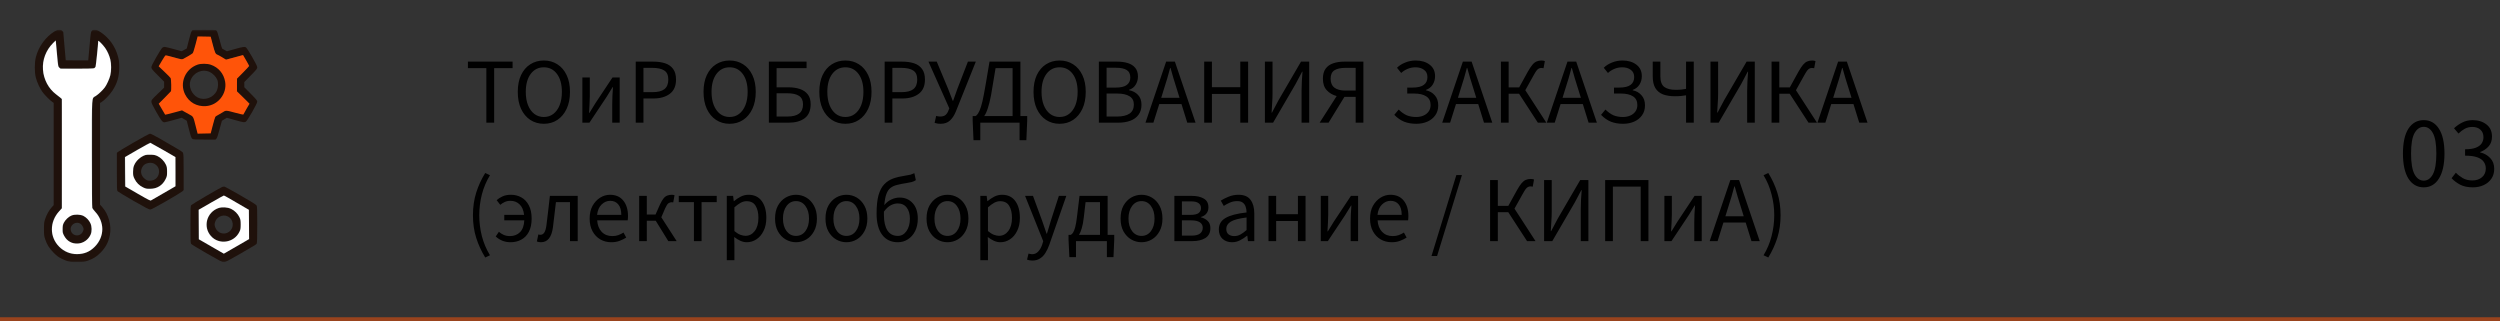 <?xml version="1.0" encoding="UTF-8"?> <svg xmlns="http://www.w3.org/2000/svg" width="591" height="76" viewBox="0 0 591 76" fill="none"><rect x="0" y="0" width="591" height="76" fill="#333333" stroke="none"/> <g clip-path="url(#clip0_128_375)"> <mask id="mask0_128_375" style="mask-type:luminance" maskUnits="userSpaceOnUse" x="7" y="7" width="55" height="55"> <path d="M62 7H7V62H62V7Z" fill="white"></path> </mask> <g mask="url(#mask0_128_375)"> <path d="M12.919 7.408C10.824 8.676 9.095 11.039 8.482 13.499C8.139 14.874 8.139 17.087 8.482 18.387C8.772 19.493 9.417 20.879 10.051 21.76C10.534 22.437 11.877 23.79 12.403 24.123L12.693 24.316V36.401V48.486L12.21 49.023C11.587 49.722 11.018 50.731 10.674 51.773C10.427 52.515 10.395 52.773 10.395 54.158C10.395 55.555 10.427 55.802 10.685 56.575C11.104 57.832 11.662 58.713 12.693 59.755C13.435 60.496 13.8 60.765 14.595 61.173C15.97 61.85 16.872 62.043 18.58 61.979C19.751 61.936 20.073 61.882 20.825 61.603C22.071 61.151 22.834 60.668 23.758 59.744C24.972 58.52 25.659 57.23 25.981 55.523C26.4 53.299 25.67 50.645 24.188 48.98L23.65 48.379V36.358V24.338L23.983 24.145C24.649 23.758 25.938 22.404 26.561 21.459C27.722 19.697 28.194 18.075 28.194 15.862C28.184 14.724 28.141 14.283 27.915 13.435C27.27 10.964 25.799 8.923 23.661 7.516C22.705 6.893 22.136 6.817 21.717 7.269C21.48 7.516 21.448 7.731 21.169 10.889C20.997 12.736 20.868 14.262 20.857 14.283C20.857 14.294 19.665 14.294 18.204 14.283L15.54 14.251L15.25 10.975C15.089 9.17 14.96 7.655 14.96 7.612C14.949 7.569 14.831 7.408 14.681 7.269C14.283 6.86 13.746 6.903 12.919 7.408ZM13.273 10.029C13.306 10.287 13.435 11.641 13.553 13.048C13.682 14.455 13.832 15.701 13.896 15.809C14.154 16.206 14.434 16.238 18.258 16.238C22.222 16.238 22.297 16.228 22.565 15.723C22.619 15.626 22.77 14.229 22.898 12.64C23.038 11.039 23.188 9.696 23.242 9.632C23.371 9.492 24.671 10.889 25.143 11.662C27.399 15.411 26.39 20.116 22.78 22.641C22.329 22.963 21.921 23.296 21.889 23.393C21.856 23.489 21.824 29.333 21.824 36.38V49.206L22.533 49.99C23.672 51.258 24.188 52.536 24.188 54.105C24.188 56.479 22.931 58.509 20.847 59.508C19.482 60.163 18.365 60.313 16.98 60.023C14.24 59.443 12.264 57.026 12.231 54.212C12.221 52.59 12.747 51.236 13.896 50.012L14.573 49.292L14.605 36.498C14.616 27.668 14.595 23.618 14.52 23.425C14.455 23.274 14.101 22.952 13.725 22.705C12.908 22.168 11.694 20.9 11.2 20.073C11.007 19.74 10.695 19.042 10.513 18.526C10.244 17.742 10.18 17.366 10.137 16.314C10.062 14.466 10.362 13.241 11.265 11.694C11.63 11.082 12.951 9.578 13.134 9.578C13.177 9.578 13.241 9.782 13.273 10.029Z" fill="#1F110B"></path> <path d="M17.387 50.828C16.42 51.075 15.593 51.763 15.142 52.708C14.347 54.384 15.078 56.425 16.753 57.241C17.248 57.477 17.516 57.531 18.171 57.531C18.88 57.542 19.084 57.488 19.707 57.188C22.275 55.92 22.232 52.278 19.643 51.064C19.052 50.785 18 50.678 17.387 50.828ZM19.041 52.901C19.256 53.052 19.482 53.342 19.611 53.643C19.804 54.126 19.815 54.158 19.632 54.631C19.052 56.156 16.904 55.898 16.71 54.298C16.56 53.095 18.021 52.214 19.041 52.901Z" fill="#1F110B"></path> <path d="M45.414 7.204C45.199 7.44 44.995 8.106 44.501 10.062L44.157 11.458L43.545 11.791L42.943 12.113L41.074 11.598C40.054 11.318 39.076 11.082 38.904 11.082C38.732 11.082 38.475 11.19 38.324 11.318C38.185 11.458 37.551 12.457 36.928 13.553C36.079 15.014 35.789 15.626 35.789 15.905C35.789 16.238 35.94 16.432 37.293 17.796L38.797 19.311V20.009V20.718L37.293 22.168C35.875 23.532 35.789 23.65 35.789 24.026C35.789 24.349 36.036 24.864 36.928 26.433C38.131 28.538 38.432 28.914 38.861 28.914C39.001 28.914 39.989 28.678 41.042 28.377L42.965 27.84L43.556 28.194L44.147 28.538L44.544 30.096C45.135 32.395 45.221 32.652 45.489 32.835C45.683 32.964 46.155 32.996 48.336 32.996H50.957L51.183 32.738C51.333 32.577 51.58 31.825 51.913 30.525C52.192 29.451 52.44 28.56 52.461 28.549C52.482 28.538 52.751 28.366 53.062 28.184L53.621 27.84L55.533 28.377C57.606 28.957 57.735 28.979 58.122 28.764C58.477 28.57 60.818 24.467 60.818 24.048C60.818 23.769 60.571 23.479 59.293 22.179L57.757 20.632V20.02L57.746 19.407L59.282 17.839C60.625 16.475 60.818 16.227 60.818 15.927C60.818 15.68 60.475 14.981 59.637 13.521C58.981 12.382 58.348 11.372 58.219 11.265C57.897 10.985 57.51 11.039 55.48 11.608L53.632 12.124L53.116 11.823C52.837 11.651 52.568 11.501 52.515 11.49C52.472 11.469 52.203 10.534 51.913 9.417C51.505 7.859 51.322 7.333 51.15 7.193C50.935 7.021 50.635 7 48.25 7C45.779 7 45.586 7.011 45.414 7.204ZM50.27 10.631C50.527 11.619 50.807 12.543 50.893 12.672C50.989 12.812 51.236 12.994 51.44 13.091C51.655 13.177 52.128 13.435 52.493 13.671C52.858 13.896 53.267 14.09 53.395 14.09C53.514 14.09 54.427 13.864 55.404 13.596C56.382 13.327 57.198 13.123 57.209 13.145C57.23 13.155 57.574 13.746 57.972 14.444L58.702 15.723L57.284 17.141L55.877 18.548V19.998V21.448L57.284 22.855L58.691 24.263L57.972 25.52C57.585 26.196 57.22 26.787 57.177 26.809C57.145 26.841 56.36 26.648 55.447 26.39C54.534 26.121 53.621 25.917 53.428 25.906C53.202 25.906 52.901 26.024 52.622 26.218C52.375 26.379 51.924 26.648 51.623 26.798C51.333 26.948 51.011 27.152 50.925 27.26C50.839 27.356 50.56 28.27 50.291 29.279L49.808 31.116L48.293 31.148L46.778 31.181L46.327 29.376C46.069 28.377 45.79 27.464 45.715 27.335C45.629 27.195 45.307 26.959 44.995 26.809C44.694 26.648 44.232 26.379 43.985 26.218C43.727 26.035 43.395 25.906 43.212 25.906C43.029 25.906 42.095 26.121 41.139 26.39C40.183 26.658 39.398 26.862 39.377 26.841C39.366 26.83 39.033 26.25 38.636 25.552L37.905 24.284L39.312 22.855L40.73 21.427V19.998V18.569L39.334 17.151C38.571 16.378 37.938 15.712 37.938 15.68C37.938 15.615 39.302 13.23 39.388 13.145C39.409 13.123 40.215 13.327 41.192 13.596C42.159 13.864 43.072 14.09 43.212 14.09C43.352 14.09 43.685 13.94 43.953 13.757C44.222 13.585 44.716 13.295 45.049 13.112C45.393 12.94 45.704 12.715 45.758 12.618C45.812 12.511 46.059 11.619 46.316 10.62L46.778 8.826H48.293H49.808L50.27 10.631Z" fill="#1F110B"></path> <path d="M46.837 14.707C45.9 14.954 45.025 15.46 44.359 16.126C43.164 17.31 42.695 18.569 42.782 20.369C42.818 21.381 42.88 21.615 43.287 22.442C44.359 24.613 46.776 25.908 49.044 25.514C51.781 25.032 53.728 22.75 53.728 20.061C53.728 18.494 53.124 17.125 51.953 16.015C50.585 14.707 48.65 14.214 46.837 14.707ZM49.599 17.026C50.289 17.347 51.066 18.137 51.349 18.815C51.645 19.494 51.608 20.616 51.275 21.393C50.511 23.096 48.378 23.873 46.739 23.046C45.321 22.319 44.52 20.456 45.025 19.037C45.715 17.125 47.824 16.188 49.599 17.026Z" fill="#1F110B"></path> <path d="M31.653 33.651C29.709 34.779 28.001 35.8 27.872 35.929L27.625 36.144V40.58C27.625 44.641 27.636 45.017 27.818 45.221C27.915 45.328 29.612 46.349 31.578 47.487C34.145 48.959 35.241 49.539 35.488 49.539C35.725 49.539 36.81 48.97 39.323 47.53C41.246 46.424 42.954 45.382 43.126 45.221L43.416 44.941V40.677C43.416 37.239 43.384 36.369 43.266 36.133C43.115 35.843 42.911 35.714 37.68 32.706C36.584 32.083 35.628 31.6 35.477 31.6C35.316 31.6 33.684 32.48 31.653 33.651ZM38.485 35.37L41.482 37.1V40.612L41.472 44.114L38.571 45.779C36.971 46.692 35.606 47.455 35.542 47.466C35.467 47.487 34.081 46.725 32.459 45.79L29.505 44.082L29.473 40.612L29.451 37.132L32.427 35.392C34.07 34.446 35.435 33.651 35.456 33.651C35.477 33.641 36.842 34.414 38.485 35.37Z" fill="#1F110B"></path> <path d="M34.5 36.691C33.286 37.025 32.405 37.744 31.857 38.851C31.578 39.431 31.546 39.603 31.546 40.569C31.546 41.569 31.567 41.697 31.89 42.353C32.309 43.201 32.985 43.856 33.834 44.254C34.371 44.512 34.586 44.544 35.52 44.544C36.477 44.544 36.659 44.512 37.207 44.243C38.056 43.824 38.743 43.126 39.151 42.256C39.452 41.622 39.495 41.429 39.484 40.623C39.474 39.474 39.194 38.7 38.507 37.938C37.454 36.767 35.929 36.294 34.5 36.691ZM36.412 38.679C37.25 39.108 37.658 39.828 37.594 40.741C37.508 41.901 36.638 42.707 35.445 42.718C34.94 42.718 34.758 42.664 34.371 42.385C33.232 41.59 33.018 40.269 33.855 39.194C34.382 38.528 35.628 38.281 36.412 38.679Z" fill="#1F110B"></path> <path d="M52.493 44.211C51.763 44.533 45.393 48.272 45.221 48.486C45.038 48.68 45.027 49.066 45.027 53.084C45.027 57.102 45.038 57.478 45.221 57.682C45.317 57.8 47.004 58.82 48.959 59.948C51.806 61.592 52.601 62 52.912 62C53.224 62 53.997 61.603 56.747 60.013C60.926 57.596 60.56 57.821 60.7 57.521C60.775 57.349 60.818 55.823 60.818 53.073C60.818 49.647 60.786 48.83 60.668 48.594C60.55 48.379 59.54 47.745 56.93 46.241C54.964 45.113 53.234 44.157 53.084 44.125C52.934 44.093 52.676 44.125 52.493 44.211ZM56.124 47.981L58.885 49.571V53.073V56.575L56.027 58.23C54.459 59.132 53.095 59.895 52.987 59.927C52.891 59.948 51.494 59.207 49.861 58.262L46.907 56.565V53.073V49.593L49.915 47.853C52.601 46.306 52.944 46.134 53.138 46.252C53.256 46.327 54.599 47.101 56.124 47.981Z" fill="#1F110B"></path> <path d="M52.149 49.12C50.968 49.346 49.872 50.184 49.292 51.311C48.98 51.902 48.948 52.042 48.948 53.03C48.948 53.975 48.98 54.18 49.238 54.717C49.399 55.06 49.743 55.565 50.012 55.855C51.763 57.724 54.91 57.434 56.285 55.254C57.832 52.826 56.457 49.646 53.632 49.109C52.977 48.991 52.794 48.991 52.149 49.12ZM53.707 51.097C55.275 51.763 55.49 53.847 54.094 54.835C52.944 55.641 51.365 55.093 50.882 53.739C50.688 53.191 50.688 53.052 50.839 52.515C51.161 51.333 52.59 50.635 53.707 51.097Z" fill="#1F110B"></path> <path d="M46.224 10.496C45.957 11.545 45.656 12.471 45.556 12.571C45.367 12.761 43.942 13.62 43.341 13.909C42.985 14.077 42.907 14.066 41.159 13.575C40.157 13.296 39.267 13.073 39.178 13.073C39.077 13.073 38.688 13.631 38.265 14.378L37.508 15.672L38.855 16.954C39.601 17.657 40.268 18.337 40.335 18.46C40.48 18.728 40.536 21.36 40.402 21.583C40.358 21.65 39.69 22.342 38.922 23.111L37.519 24.517L38.265 25.788C38.666 26.491 39.022 27.093 39.044 27.116C39.066 27.138 39.979 26.915 41.059 26.625L43.029 26.09L43.474 26.346C43.73 26.491 44.298 26.803 44.743 27.049C45.712 27.562 45.69 27.517 46.28 29.893L46.714 31.6L48.261 31.566L49.809 31.533L50.298 29.648C50.565 28.61 50.844 27.685 50.91 27.607C50.977 27.517 51.3 27.317 51.601 27.16C51.912 27.004 52.369 26.736 52.614 26.569C53.359 26.056 53.426 26.056 55.541 26.636C56.643 26.948 57.512 27.127 57.534 27.071C57.556 27.004 57.89 26.413 58.28 25.733L58.992 24.517L57.512 23.056L56.02 21.606V20.1L56.031 18.594L57.467 17.144C58.258 16.341 58.903 15.638 58.903 15.594C58.903 15.538 58.58 14.936 58.179 14.244L57.456 13.006L55.452 13.553L53.437 14.099L52.525 13.541C52.024 13.24 51.501 12.95 51.356 12.906C50.955 12.783 50.788 12.415 50.287 10.485L49.809 8.667L48.261 8.634L46.714 8.611L46.224 10.496ZM49.831 15.304C51.656 15.928 52.903 17.412 53.226 19.33C53.705 22.163 51.523 24.907 48.64 25.086C46.502 25.22 44.699 24.193 43.753 22.308C42.395 19.609 43.786 16.296 46.714 15.281C47.504 15.002 48.996 15.014 49.831 15.304Z" fill="#FF5409"></path> <path d="M12.543 10.19C10.889 11.834 9.987 14.176 10.159 16.453C10.32 18.773 11.491 20.976 13.231 22.275C13.617 22.555 14.09 22.931 14.284 23.102L14.627 23.403V36.315V49.238L13.983 49.947C11.695 52.493 11.695 56.027 14.004 58.326C15.132 59.454 16.582 60.066 18.172 60.066C19.912 60.066 21.212 59.529 22.415 58.305C23.543 57.166 24.188 55.662 24.188 54.158C24.188 52.751 23.565 51.204 22.566 50.141C22.222 49.765 21.889 49.335 21.825 49.174C21.749 48.98 21.717 44.727 21.717 36.305C21.717 22.082 21.631 23.328 22.641 22.684C23.242 22.308 24.285 21.319 24.789 20.643C25.219 20.062 25.885 18.612 26.078 17.785C26.326 16.775 26.326 15.014 26.068 14.036C25.821 13.069 25.402 12.135 24.854 11.34C24.338 10.588 23.221 9.46 23.221 9.686C23.21 10.523 22.673 15.615 22.587 15.787C22.523 15.916 22.372 16.066 22.254 16.131C22.125 16.195 20.621 16.238 18.183 16.238H14.316L14.026 15.991C13.736 15.744 13.736 15.712 13.489 13.005C13.36 11.501 13.231 10.115 13.209 9.922L13.177 9.567L12.543 10.19ZM19.698 51.022C20.385 51.365 21.051 52.053 21.373 52.762C21.739 53.535 21.76 54.717 21.427 55.469C20.879 56.672 19.73 57.488 18.43 57.574C17.012 57.66 15.863 57.026 15.175 55.77C14.821 55.114 14.788 55.007 14.799 54.158C14.799 53.417 14.853 53.138 15.057 52.708C15.411 51.988 16.217 51.215 16.905 50.946C17.689 50.635 18.978 50.678 19.698 51.022Z" fill="white"></path> <path d="M32.48 35.435L29.559 37.132L29.58 40.612L29.612 44.082L32.566 45.79C35.22 47.316 35.531 47.477 35.735 47.358C35.853 47.273 37.196 46.499 38.722 45.629L41.482 44.028V40.58L41.472 37.132L38.582 35.467C36.981 34.554 35.617 33.791 35.542 33.77C35.477 33.759 34.092 34.511 32.48 35.435ZM37.207 36.885C38.002 37.25 38.84 38.088 39.205 38.883C39.463 39.42 39.495 39.624 39.495 40.569C39.495 41.569 39.474 41.697 39.141 42.363C38.421 43.835 37.132 44.63 35.467 44.641C34.661 44.651 34.468 44.608 33.834 44.308C32.921 43.878 32.212 43.169 31.782 42.256C31.481 41.622 31.439 41.429 31.449 40.623C31.449 39.946 31.514 39.549 31.696 39.098C32.115 38.034 33.222 37.014 34.393 36.638C34.543 36.584 35.102 36.563 35.628 36.573C36.423 36.595 36.702 36.649 37.207 36.885Z" fill="white"></path> <path d="M49.894 47.906L46.972 49.593L46.993 53.073L47.015 56.565L49.958 58.262L52.912 59.97L54.899 58.82C55.995 58.187 57.349 57.413 57.897 57.091L58.885 56.511L58.863 53.052L58.831 49.603L55.931 47.917C54.341 46.982 52.987 46.22 52.923 46.22C52.869 46.22 51.505 46.982 49.894 47.906ZM54.642 49.378C55.458 49.765 56.242 50.549 56.607 51.344C56.865 51.881 56.898 52.085 56.898 53.084C56.898 54.105 56.865 54.276 56.597 54.824C55.318 57.435 51.741 57.95 49.851 55.791C47.928 53.61 48.841 50.184 51.612 49.195C52.461 48.895 53.793 48.97 54.642 49.378Z" fill="white"></path> </g> </g> <path d="M114.972 29V16.108H110.616V14.568H121.176V16.108H116.82V29H114.972ZM128.562 29.264C127.359 29.264 126.288 28.956 125.35 28.34C124.426 27.724 123.7 26.851 123.172 25.722C122.658 24.593 122.402 23.258 122.402 21.718C122.402 20.178 122.658 18.858 123.172 17.758C123.7 16.643 124.426 15.793 125.35 15.206C126.288 14.605 127.359 14.304 128.562 14.304C129.779 14.304 130.85 14.605 131.774 15.206C132.698 15.793 133.424 16.643 133.952 17.758C134.48 18.858 134.744 20.178 134.744 21.718C134.744 23.258 134.48 24.593 133.952 25.722C133.424 26.851 132.698 27.724 131.774 28.34C130.85 28.956 129.779 29.264 128.562 29.264ZM128.562 27.658C129.427 27.658 130.175 27.416 130.806 26.932C131.451 26.433 131.95 25.744 132.302 24.864C132.654 23.969 132.83 22.921 132.83 21.718C132.83 19.929 132.441 18.513 131.664 17.472C130.886 16.431 129.852 15.91 128.562 15.91C127.271 15.91 126.237 16.431 125.46 17.472C124.682 18.513 124.294 19.929 124.294 21.718C124.294 22.921 124.47 23.969 124.822 24.864C125.174 25.744 125.672 26.433 126.318 26.932C126.963 27.416 127.711 27.658 128.562 27.658ZM137.671 29V18.308H139.431V22.752C139.431 23.324 139.409 23.955 139.365 24.644C139.336 25.319 139.299 26.001 139.255 26.69H139.343C139.549 26.353 139.783 25.971 140.047 25.546C140.326 25.106 140.561 24.725 140.751 24.402L144.799 18.308H146.493V29H144.733V24.556C144.733 23.984 144.748 23.353 144.777 22.664C144.821 21.975 144.865 21.285 144.909 20.596H144.821C144.631 20.919 144.396 21.3 144.117 21.74C143.839 22.18 143.604 22.561 143.413 22.884L139.343 29H137.671ZM150.287 29V14.568H154.401C155.486 14.568 156.432 14.7 157.239 14.964C158.045 15.228 158.676 15.675 159.131 16.306C159.585 16.922 159.813 17.758 159.813 18.814C159.813 20.325 159.321 21.447 158.339 22.18C157.356 22.913 156.073 23.28 154.489 23.28H152.113V29H150.287ZM152.113 21.784H154.269C155.53 21.784 156.461 21.549 157.063 21.08C157.679 20.596 157.987 19.841 157.987 18.814C157.987 17.773 157.664 17.054 157.019 16.658C156.388 16.247 155.442 16.042 154.181 16.042H152.113V21.784ZM172.476 29.264C171.273 29.264 170.203 28.956 169.264 28.34C168.34 27.724 167.614 26.851 167.086 25.722C166.573 24.593 166.316 23.258 166.316 21.718C166.316 20.178 166.573 18.858 167.086 17.758C167.614 16.643 168.34 15.793 169.264 15.206C170.203 14.605 171.273 14.304 172.476 14.304C173.693 14.304 174.764 14.605 175.688 15.206C176.612 15.793 177.338 16.643 177.866 17.758C178.394 18.858 178.658 20.178 178.658 21.718C178.658 23.258 178.394 24.593 177.866 25.722C177.338 26.851 176.612 27.724 175.688 28.34C174.764 28.956 173.693 29.264 172.476 29.264ZM172.476 27.658C173.341 27.658 174.089 27.416 174.72 26.932C175.365 26.433 175.864 25.744 176.216 24.864C176.568 23.969 176.744 22.921 176.744 21.718C176.744 19.929 176.355 18.513 175.578 17.472C174.801 16.431 173.767 15.91 172.476 15.91C171.185 15.91 170.151 16.431 169.374 17.472C168.597 18.513 168.208 19.929 168.208 21.718C168.208 22.921 168.384 23.969 168.736 24.864C169.088 25.744 169.587 26.433 170.232 26.932C170.877 27.416 171.625 27.658 172.476 27.658ZM181.761 29V14.568H190.671V16.108H183.587V20.64H186.359C187.386 20.64 188.295 20.772 189.087 21.036C189.879 21.3 190.503 21.725 190.957 22.312C191.412 22.884 191.639 23.654 191.639 24.622C191.639 26.133 191.17 27.24 190.231 27.944C189.293 28.648 188.031 29 186.447 29H181.761ZM183.587 27.548H186.139C187.371 27.548 188.295 27.313 188.911 26.844C189.527 26.375 189.835 25.649 189.835 24.666C189.835 23.742 189.52 23.075 188.889 22.664C188.259 22.253 187.327 22.048 186.095 22.048H183.587V27.548ZM199.847 29.264C198.644 29.264 197.574 28.956 196.635 28.34C195.711 27.724 194.985 26.851 194.457 25.722C193.944 24.593 193.687 23.258 193.687 21.718C193.687 20.178 193.944 18.858 194.457 17.758C194.985 16.643 195.711 15.793 196.635 15.206C197.574 14.605 198.644 14.304 199.847 14.304C201.064 14.304 202.135 14.605 203.059 15.206C203.983 15.793 204.709 16.643 205.237 17.758C205.765 18.858 206.029 20.178 206.029 21.718C206.029 23.258 205.765 24.593 205.237 25.722C204.709 26.851 203.983 27.724 203.059 28.34C202.135 28.956 201.064 29.264 199.847 29.264ZM199.847 27.658C200.712 27.658 201.46 27.416 202.091 26.932C202.736 26.433 203.235 25.744 203.587 24.864C203.939 23.969 204.115 22.921 204.115 21.718C204.115 19.929 203.726 18.513 202.949 17.472C202.172 16.431 201.138 15.91 199.847 15.91C198.556 15.91 197.522 16.431 196.745 17.472C195.968 18.513 195.579 19.929 195.579 21.718C195.579 22.921 195.755 23.969 196.107 24.864C196.459 25.744 196.958 26.433 197.603 26.932C198.248 27.416 198.996 27.658 199.847 27.658ZM209.132 29V14.568H213.246C214.332 14.568 215.278 14.7 216.084 14.964C216.891 15.228 217.522 15.675 217.976 16.306C218.431 16.922 218.658 17.758 218.658 18.814C218.658 20.325 218.167 21.447 217.184 22.18C216.202 22.913 214.918 23.28 213.334 23.28H210.958V29H209.132ZM210.958 21.784H213.114C214.376 21.784 215.307 21.549 215.908 21.08C216.524 20.596 216.832 19.841 216.832 18.814C216.832 17.773 216.51 17.054 215.864 16.658C215.234 16.247 214.288 16.042 213.026 16.042H210.958V21.784ZM222.369 29.264C222.046 29.264 221.775 29.242 221.555 29.198C221.35 29.169 221.144 29.117 220.939 29.044L221.313 27.394C221.43 27.438 221.562 27.475 221.709 27.504C221.856 27.533 222.032 27.548 222.237 27.548C222.706 27.548 223.088 27.46 223.381 27.284C223.674 27.093 223.916 26.793 224.107 26.382L224.415 25.612L219.487 14.568H221.445L224.129 20.992L225.229 23.83H225.317L226.329 20.992L228.815 14.568H230.685L225.955 26.382C225.588 27.277 225.126 27.981 224.569 28.494C224.012 29.007 223.278 29.264 222.369 29.264ZM234.273 22.554C234.039 23.771 233.789 24.776 233.525 25.568C233.276 26.36 232.99 26.983 232.667 27.438H239.377V16.108H235.351C235.205 16.929 235.08 17.677 234.977 18.352C234.875 19.012 234.765 19.672 234.647 20.332C234.545 20.992 234.42 21.733 234.273 22.554ZM231.743 29V33.136H230.137L229.939 28.538V27.438H230.599C230.805 27.35 231.01 27.145 231.215 26.822C231.435 26.499 231.663 25.979 231.897 25.26C232.132 24.527 232.367 23.522 232.601 22.246C232.777 21.293 232.931 20.435 233.063 19.672C233.195 18.895 233.327 18.11 233.459 17.318C233.606 16.511 233.76 15.595 233.921 14.568H241.225V27.438H242.831V28.538L242.633 33.136H241.027V29H231.743ZM250.486 29.264C249.283 29.264 248.212 28.956 247.274 28.34C246.35 27.724 245.624 26.851 245.096 25.722C244.582 24.593 244.326 23.258 244.326 21.718C244.326 20.178 244.582 18.858 245.096 17.758C245.624 16.643 246.35 15.793 247.274 15.206C248.212 14.605 249.283 14.304 250.486 14.304C251.703 14.304 252.774 14.605 253.698 15.206C254.622 15.793 255.348 16.643 255.876 17.758C256.404 18.858 256.668 20.178 256.668 21.718C256.668 23.258 256.404 24.593 255.876 25.722C255.348 26.851 254.622 27.724 253.698 28.34C252.774 28.956 251.703 29.264 250.486 29.264ZM250.486 27.658C251.351 27.658 252.099 27.416 252.73 26.932C253.375 26.433 253.874 25.744 254.226 24.864C254.578 23.969 254.754 22.921 254.754 21.718C254.754 19.929 254.365 18.513 253.588 17.472C252.81 16.431 251.776 15.91 250.486 15.91C249.195 15.91 248.161 16.431 247.384 17.472C246.606 18.513 246.218 19.929 246.218 21.718C246.218 22.921 246.394 23.969 246.746 24.864C247.098 25.744 247.596 26.433 248.242 26.932C248.887 27.416 249.635 27.658 250.486 27.658ZM259.771 29V14.568H264.061C265.044 14.568 265.902 14.685 266.635 14.92C267.383 15.155 267.962 15.529 268.373 16.042C268.798 16.555 269.011 17.237 269.011 18.088C269.011 18.807 268.828 19.459 268.461 20.046C268.109 20.618 267.588 21.014 266.899 21.234V21.322C267.764 21.483 268.468 21.85 269.011 22.422C269.568 22.994 269.847 23.779 269.847 24.776C269.847 25.715 269.612 26.499 269.143 27.13C268.688 27.761 268.05 28.23 267.229 28.538C266.408 28.846 265.454 29 264.369 29H259.771ZM261.597 20.706H263.731C264.963 20.706 265.85 20.493 266.393 20.068C266.936 19.643 267.207 19.063 267.207 18.33C267.207 17.494 266.921 16.9 266.349 16.548C265.792 16.196 264.948 16.02 263.819 16.02H261.597V20.706ZM261.597 27.548H264.105C265.352 27.548 266.32 27.321 267.009 26.866C267.698 26.397 268.043 25.678 268.043 24.71C268.043 23.815 267.698 23.163 267.009 22.752C266.334 22.327 265.366 22.114 264.105 22.114H261.597V27.548ZM275.191 20.926L274.509 23.126H278.843L278.161 20.926C277.897 20.119 277.647 19.32 277.413 18.528C277.178 17.721 276.943 16.9 276.709 16.064H276.621C276.401 16.9 276.173 17.721 275.939 18.528C275.704 19.32 275.455 20.119 275.191 20.926ZM270.791 29L275.675 14.568H277.743L282.627 29H280.669L279.305 24.6H274.047L272.661 29H270.791ZM284.671 29V14.568H286.497V20.618H293.207V14.568H295.055V29H293.207V22.202H286.497V29H284.671ZM299.023 29V14.568H300.827V22.026C300.827 22.789 300.798 23.566 300.739 24.358C300.695 25.135 300.651 25.891 300.607 26.624H300.695L302.257 23.676L307.559 14.568H309.495V29H307.691V21.454C307.691 20.691 307.713 19.929 307.757 19.166C307.816 18.403 307.867 17.663 307.911 16.944H307.823L306.261 19.892L300.959 29H299.023ZM320.478 29V22.906H317.816L314.076 29H311.964L315.99 22.708C315.052 22.459 314.274 22.004 313.658 21.344C313.042 20.684 312.734 19.775 312.734 18.616C312.734 17.619 312.947 16.827 313.372 16.24C313.812 15.639 314.414 15.213 315.176 14.964C315.939 14.7 316.812 14.568 317.794 14.568H322.304V29H320.478ZM318.058 21.41H320.478V16.042H318.058C316.944 16.042 316.078 16.233 315.462 16.614C314.861 16.995 314.56 17.663 314.56 18.616C314.56 19.555 314.861 20.259 315.462 20.728C316.078 21.183 316.944 21.41 318.058 21.41ZM334.805 29.264C333.764 29.264 332.818 29.103 331.967 28.78C331.131 28.443 330.347 27.9 329.613 27.152L330.647 25.898C331.293 26.529 331.931 26.983 332.561 27.262C333.207 27.526 333.947 27.658 334.783 27.658C335.414 27.658 335.986 27.548 336.499 27.328C337.013 27.108 337.423 26.785 337.731 26.36C338.039 25.935 338.193 25.421 338.193 24.82C338.193 23.896 337.849 23.214 337.159 22.774C336.485 22.334 335.531 22.114 334.299 22.114H332.671V20.706H333.859C335.121 20.706 336.03 20.493 336.587 20.068C337.159 19.643 337.445 19.027 337.445 18.22C337.445 17.457 337.174 16.885 336.631 16.504C336.103 16.108 335.436 15.91 334.629 15.91C333.955 15.91 333.331 16.035 332.759 16.284C332.187 16.519 331.681 16.841 331.241 17.252L330.251 16.02C330.765 15.507 331.41 15.096 332.187 14.788C332.965 14.465 333.793 14.304 334.673 14.304C336.023 14.304 337.123 14.634 337.973 15.294C338.824 15.939 339.249 16.841 339.249 18C339.249 18.763 339.059 19.437 338.677 20.024C338.311 20.596 337.783 21.007 337.093 21.256V21.344C337.929 21.505 338.619 21.894 339.161 22.51C339.719 23.111 339.997 23.911 339.997 24.908C339.997 25.832 339.763 26.617 339.293 27.262C338.839 27.907 338.215 28.406 337.423 28.758C336.646 29.095 335.773 29.264 334.805 29.264ZM345.337 20.926L344.655 23.126H348.989L348.307 20.926C348.043 20.119 347.794 19.32 347.559 18.528C347.324 17.721 347.09 16.9 346.855 16.064H346.767C346.547 16.9 346.32 17.721 346.085 18.528C345.85 19.32 345.601 20.119 345.337 20.926ZM340.937 29L345.821 14.568H347.889L352.773 29H350.815L349.451 24.6H344.193L342.807 29H340.937ZM354.818 29V14.568H356.644V20.662H359.13L361.154 16.988C361.565 16.255 361.931 15.697 362.254 15.316C362.591 14.92 362.929 14.656 363.266 14.524C363.603 14.377 363.985 14.304 364.41 14.304C364.718 14.304 364.982 14.348 365.202 14.436L364.894 16.13C364.791 16.101 364.696 16.086 364.608 16.086C364.52 16.071 364.439 16.064 364.366 16.064C364.161 16.064 363.97 16.108 363.794 16.196C363.618 16.269 363.427 16.438 363.222 16.702C363.031 16.966 362.789 17.362 362.496 17.89L360.582 21.322L365.554 29H363.552L359.108 22.158H356.644V29H354.818ZM370.066 20.926L369.384 23.126H373.718L373.036 20.926C372.772 20.119 372.522 19.32 372.288 18.528C372.053 17.721 371.818 16.9 371.584 16.064H371.496C371.276 16.9 371.048 17.721 370.814 18.528C370.579 19.32 370.33 20.119 370.066 20.926ZM365.666 29L370.55 14.568H372.618L377.502 29H375.544L374.18 24.6H368.922L367.536 29H365.666ZM383.682 29.264C382.641 29.264 381.695 29.103 380.844 28.78C380.008 28.443 379.224 27.9 378.49 27.152L379.524 25.898C380.17 26.529 380.808 26.983 381.438 27.262C382.084 27.526 382.824 27.658 383.66 27.658C384.291 27.658 384.863 27.548 385.376 27.328C385.89 27.108 386.3 26.785 386.608 26.36C386.916 25.935 387.07 25.421 387.07 24.82C387.07 23.896 386.726 23.214 386.036 22.774C385.362 22.334 384.408 22.114 383.176 22.114H381.548V20.706H382.736C383.998 20.706 384.907 20.493 385.464 20.068C386.036 19.643 386.322 19.027 386.322 18.22C386.322 17.457 386.051 16.885 385.508 16.504C384.98 16.108 384.313 15.91 383.506 15.91C382.832 15.91 382.208 16.035 381.636 16.284C381.064 16.519 380.558 16.841 380.118 17.252L379.128 16.02C379.642 15.507 380.287 15.096 381.064 14.788C381.842 14.465 382.67 14.304 383.55 14.304C384.9 14.304 386 14.634 386.85 15.294C387.701 15.939 388.126 16.841 388.126 18C388.126 18.763 387.936 19.437 387.554 20.024C387.188 20.596 386.66 21.007 385.97 21.256V21.344C386.806 21.505 387.496 21.894 388.038 22.51C388.596 23.111 388.874 23.911 388.874 24.908C388.874 25.832 388.64 26.617 388.17 27.262C387.716 27.907 387.092 28.406 386.3 28.758C385.523 29.095 384.65 29.264 383.682 29.264ZM398.582 29V22.532C398.23 22.591 397.842 22.642 397.416 22.686C397.006 22.73 396.514 22.752 395.942 22.752C394.857 22.752 393.918 22.605 393.126 22.312C392.349 22.004 391.748 21.505 391.322 20.816C390.912 20.127 390.706 19.203 390.706 18.044V14.568H392.51V18.044C392.51 19.247 392.818 20.083 393.434 20.552C394.065 21.007 394.96 21.234 396.118 21.234C396.661 21.234 397.13 21.212 397.526 21.168C397.937 21.124 398.289 21.073 398.582 21.014V14.568H400.408V29H398.582ZM404.361 29V14.568H406.165V22.026C406.165 22.789 406.136 23.566 406.077 24.358C406.033 25.135 405.989 25.891 405.945 26.624H406.033L407.595 23.676L412.897 14.568H414.833V29H413.029V21.454C413.029 20.691 413.051 19.929 413.095 19.166C413.154 18.403 413.205 17.663 413.249 16.944H413.161L411.599 19.892L406.297 29H404.361ZM418.798 29V14.568H420.624V20.662H423.11L425.134 16.988C425.545 16.255 425.912 15.697 426.234 15.316C426.572 14.92 426.909 14.656 427.246 14.524C427.584 14.377 427.965 14.304 428.39 14.304C428.698 14.304 428.962 14.348 429.182 14.436L428.874 16.13C428.772 16.101 428.676 16.086 428.588 16.086C428.5 16.071 428.42 16.064 428.346 16.064C428.141 16.064 427.95 16.108 427.774 16.196C427.598 16.269 427.408 16.438 427.202 16.702C427.012 16.966 426.77 17.362 426.476 17.89L424.562 21.322L429.534 29H427.532L423.088 22.158H420.624V29H418.798ZM434.046 20.926L433.364 23.126H437.698L437.016 20.926C436.752 20.119 436.503 19.32 436.268 18.528C436.033 17.721 435.799 16.9 435.564 16.064H435.476C435.256 16.9 435.029 17.721 434.794 18.528C434.559 19.32 434.31 20.119 434.046 20.926ZM429.646 29L434.53 14.568H436.598L441.482 29H439.524L438.16 24.6H432.902L431.516 29H429.646ZM114.708 60.872C113.799 59.391 113.087 57.843 112.574 56.23C112.061 54.602 111.804 52.82 111.804 50.884C111.804 48.948 112.061 47.166 112.574 45.538C113.087 43.91 113.799 42.363 114.708 40.896L115.83 41.424C114.979 42.817 114.341 44.328 113.916 45.956C113.505 47.569 113.3 49.212 113.3 50.884C113.3 52.556 113.505 54.206 113.916 55.834C114.341 57.447 114.979 58.951 115.83 60.344L114.708 60.872ZM120.686 57.264C120.011 57.264 119.373 57.147 118.772 56.912C118.171 56.663 117.643 56.325 117.188 55.9L117.936 54.8C118.273 55.093 118.655 55.335 119.08 55.526C119.52 55.717 120.004 55.812 120.532 55.812C121.515 55.812 122.314 55.504 122.93 54.888C123.546 54.272 123.883 53.341 123.942 52.094H119.212V50.796H123.898C123.766 49.681 123.407 48.853 122.82 48.31C122.248 47.753 121.537 47.474 120.686 47.474C120.158 47.474 119.696 47.569 119.3 47.76C118.919 47.936 118.574 48.156 118.266 48.42L117.408 47.32C117.775 46.983 118.229 46.689 118.772 46.44C119.329 46.176 120.004 46.044 120.796 46.044C121.691 46.044 122.505 46.249 123.238 46.66C123.971 47.056 124.558 47.672 124.998 48.508C125.453 49.344 125.68 50.4 125.68 51.676C125.68 52.923 125.46 53.964 125.02 54.8C124.595 55.621 124.001 56.237 123.238 56.648C122.49 57.059 121.639 57.264 120.686 57.264ZM127.881 57.264C127.691 57.264 127.522 57.249 127.375 57.22C127.229 57.191 127.075 57.147 126.913 57.088L127.265 55.416C127.339 55.431 127.412 55.453 127.485 55.482C127.559 55.497 127.647 55.504 127.749 55.504C128.131 55.504 128.439 55.328 128.673 54.976C128.908 54.609 129.077 54.03 129.179 53.238C129.326 52.079 129.465 50.928 129.597 49.784C129.729 48.625 129.861 47.467 129.993 46.308H136.571V57H134.745V47.782H131.423C131.321 48.765 131.203 49.755 131.071 50.752C130.954 51.735 130.837 52.717 130.719 53.7C130.411 56.076 129.465 57.264 127.881 57.264ZM144.519 57.264C143.566 57.264 142.7 57.044 141.923 56.604C141.146 56.149 140.53 55.504 140.075 54.668C139.62 53.832 139.393 52.835 139.393 51.676C139.393 50.503 139.62 49.498 140.075 48.662C140.544 47.826 141.146 47.181 141.879 46.726C142.612 46.271 143.382 46.044 144.189 46.044C145.553 46.044 146.602 46.499 147.335 47.408C148.083 48.317 148.457 49.535 148.457 51.06C148.457 51.251 148.45 51.441 148.435 51.632C148.435 51.808 148.42 51.962 148.391 52.094H141.175C141.248 53.223 141.6 54.125 142.231 54.8C142.876 55.475 143.712 55.812 144.739 55.812C145.252 55.812 145.722 55.739 146.147 55.592C146.587 55.431 147.005 55.225 147.401 54.976L148.039 56.164C147.584 56.457 147.064 56.714 146.477 56.934C145.905 57.154 145.252 57.264 144.519 57.264ZM141.153 50.796H146.873C146.873 49.711 146.638 48.889 146.169 48.332C145.714 47.76 145.069 47.474 144.233 47.474C143.485 47.474 142.81 47.767 142.209 48.354C141.622 48.926 141.27 49.74 141.153 50.796ZM151.099 57V46.308H152.903V50.708H154.971L156.027 48.332C156.32 47.687 156.606 47.203 156.885 46.88C157.164 46.543 157.464 46.323 157.787 46.22C158.11 46.103 158.462 46.044 158.843 46.044C159.078 46.044 159.283 46.081 159.459 46.154L159.151 47.848C159.063 47.819 158.946 47.804 158.799 47.804C158.52 47.804 158.264 47.885 158.029 48.046C157.794 48.207 157.53 48.611 157.237 49.256L156.335 51.368L159.965 57H157.985L155.015 52.182H152.903V57H151.099ZM164.045 57V47.782H160.459V46.308H169.435V47.782H165.849V57H164.045ZM171.81 61.51V46.308H173.306L173.46 47.54H173.526C174.01 47.129 174.538 46.777 175.11 46.484C175.697 46.191 176.305 46.044 176.936 46.044C178.315 46.044 179.363 46.543 180.082 47.54C180.801 48.523 181.16 49.843 181.16 51.5C181.16 52.703 180.94 53.737 180.5 54.602C180.075 55.467 179.51 56.127 178.806 56.582C178.117 57.037 177.361 57.264 176.54 57.264C176.041 57.264 175.543 57.154 175.044 56.934C174.56 56.714 174.069 56.413 173.57 56.032L173.614 57.902V61.51H171.81ZM176.232 55.746C177.112 55.746 177.838 55.372 178.41 54.624C178.997 53.861 179.29 52.82 179.29 51.5C179.29 50.327 179.07 49.381 178.63 48.662C178.205 47.929 177.486 47.562 176.474 47.562C176.019 47.562 175.557 47.687 175.088 47.936C174.633 48.185 174.142 48.545 173.614 49.014V54.624C174.098 55.035 174.567 55.328 175.022 55.504C175.477 55.665 175.88 55.746 176.232 55.746ZM188.171 57.264C187.306 57.264 186.492 57.044 185.729 56.604C184.981 56.164 184.372 55.526 183.903 54.69C183.448 53.854 183.221 52.849 183.221 51.676C183.221 50.473 183.448 49.454 183.903 48.618C184.372 47.782 184.981 47.144 185.729 46.704C186.492 46.264 187.306 46.044 188.171 46.044C189.051 46.044 189.865 46.264 190.613 46.704C191.361 47.144 191.962 47.782 192.417 48.618C192.886 49.454 193.121 50.473 193.121 51.676C193.121 52.849 192.886 53.854 192.417 54.69C191.962 55.526 191.361 56.164 190.613 56.604C189.865 57.044 189.051 57.264 188.171 57.264ZM188.171 55.768C189.095 55.768 189.836 55.394 190.393 54.646C190.965 53.883 191.251 52.893 191.251 51.676C191.251 50.444 190.965 49.447 190.393 48.684C189.836 47.921 189.095 47.54 188.171 47.54C187.262 47.54 186.521 47.921 185.949 48.684C185.377 49.447 185.091 50.444 185.091 51.676C185.091 52.893 185.377 53.883 185.949 54.646C186.521 55.394 187.262 55.768 188.171 55.768ZM200.095 57.264C199.229 57.264 198.415 57.044 197.653 56.604C196.905 56.164 196.296 55.526 195.827 54.69C195.372 53.854 195.145 52.849 195.145 51.676C195.145 50.473 195.372 49.454 195.827 48.618C196.296 47.782 196.905 47.144 197.653 46.704C198.415 46.264 199.229 46.044 200.095 46.044C200.975 46.044 201.789 46.264 202.537 46.704C203.285 47.144 203.886 47.782 204.341 48.618C204.81 49.454 205.045 50.473 205.045 51.676C205.045 52.849 204.81 53.854 204.341 54.69C203.886 55.526 203.285 56.164 202.537 56.604C201.789 57.044 200.975 57.264 200.095 57.264ZM200.095 55.768C201.019 55.768 201.759 55.394 202.317 54.646C202.889 53.883 203.175 52.893 203.175 51.676C203.175 50.444 202.889 49.447 202.317 48.684C201.759 47.921 201.019 47.54 200.095 47.54C199.185 47.54 198.445 47.921 197.873 48.684C197.301 49.447 197.015 50.444 197.015 51.676C197.015 52.893 197.301 53.883 197.873 54.646C198.445 55.394 199.185 55.768 200.095 55.768ZM208.961 50.862C208.961 52.417 209.239 53.627 209.797 54.492C210.354 55.343 211.175 55.768 212.261 55.768C213.082 55.768 213.757 55.394 214.285 54.646C214.827 53.883 215.099 52.901 215.099 51.698C215.099 50.598 214.849 49.725 214.351 49.08C213.852 48.42 213.141 48.09 212.217 48.09C211.703 48.09 211.168 48.229 210.611 48.508C210.053 48.787 209.503 49.293 208.961 50.026C208.961 50.158 208.961 50.297 208.961 50.444C208.961 50.576 208.961 50.715 208.961 50.862ZM212.261 57.264C210.662 57.264 209.423 56.677 208.543 55.504C207.663 54.331 207.223 52.666 207.223 50.51C207.223 48.706 207.377 47.247 207.685 46.132C208.007 45.017 208.462 44.159 209.049 43.558C209.635 42.942 210.339 42.487 211.161 42.194C211.997 41.901 212.921 41.681 213.933 41.534C214.534 41.446 214.974 41.365 215.253 41.292C215.531 41.204 215.832 41.087 216.155 40.94L216.507 42.59C216.228 42.781 215.905 42.927 215.539 43.03C215.172 43.118 214.761 43.199 214.307 43.272C213.456 43.404 212.715 43.551 212.085 43.712C211.454 43.859 210.926 44.101 210.501 44.438C210.09 44.761 209.767 45.245 209.533 45.89C209.298 46.521 209.137 47.386 209.049 48.486C209.518 47.899 210.068 47.459 210.699 47.166C211.344 46.858 212.004 46.704 212.679 46.704C213.94 46.704 214.967 47.144 215.759 48.024C216.565 48.904 216.969 50.129 216.969 51.698C216.969 52.827 216.756 53.81 216.331 54.646C215.905 55.482 215.333 56.127 214.615 56.582C213.911 57.037 213.126 57.264 212.261 57.264ZM223.985 57.264C223.12 57.264 222.306 57.044 221.543 56.604C220.795 56.164 220.187 55.526 219.717 54.69C219.263 53.854 219.035 52.849 219.035 51.676C219.035 50.473 219.263 49.454 219.717 48.618C220.187 47.782 220.795 47.144 221.543 46.704C222.306 46.264 223.12 46.044 223.985 46.044C224.865 46.044 225.679 46.264 226.427 46.704C227.175 47.144 227.777 47.782 228.231 48.618C228.701 49.454 228.935 50.473 228.935 51.676C228.935 52.849 228.701 53.854 228.231 54.69C227.777 55.526 227.175 56.164 226.427 56.604C225.679 57.044 224.865 57.264 223.985 57.264ZM223.985 55.768C224.909 55.768 225.65 55.394 226.207 54.646C226.779 53.883 227.065 52.893 227.065 51.676C227.065 50.444 226.779 49.447 226.207 48.684C225.65 47.921 224.909 47.54 223.985 47.54C223.076 47.54 222.335 47.921 221.763 48.684C221.191 49.447 220.905 50.444 220.905 51.676C220.905 52.893 221.191 53.883 221.763 54.646C222.335 55.394 223.076 55.768 223.985 55.768ZM231.751 61.51V46.308H233.247L233.401 47.54H233.467C233.951 47.129 234.479 46.777 235.051 46.484C235.638 46.191 236.247 46.044 236.877 46.044C238.256 46.044 239.305 46.543 240.023 47.54C240.742 48.523 241.101 49.843 241.101 51.5C241.101 52.703 240.881 53.737 240.441 54.602C240.016 55.467 239.451 56.127 238.747 56.582C238.058 57.037 237.303 57.264 236.481 57.264C235.983 57.264 235.484 57.154 234.985 56.934C234.501 56.714 234.01 56.413 233.511 56.032L233.555 57.902V61.51H231.751ZM236.173 55.746C237.053 55.746 237.779 55.372 238.351 54.624C238.938 53.861 239.231 52.82 239.231 51.5C239.231 50.327 239.011 49.381 238.571 48.662C238.146 47.929 237.427 47.562 236.415 47.562C235.961 47.562 235.499 47.687 235.029 47.936C234.575 48.185 234.083 48.545 233.555 49.014V54.624C234.039 55.035 234.509 55.328 234.963 55.504C235.418 55.665 235.821 55.746 236.173 55.746ZM244.044 61.598C243.81 61.598 243.582 61.576 243.362 61.532C243.157 61.488 242.966 61.437 242.79 61.378L243.142 59.948C243.26 59.977 243.392 60.007 243.538 60.036C243.685 60.08 243.824 60.102 243.956 60.102C244.558 60.102 245.056 59.882 245.452 59.442C245.848 59.017 246.156 58.474 246.376 57.814L246.618 57.022L242.328 46.308H244.198L246.376 52.226C246.538 52.681 246.706 53.172 246.882 53.7C247.073 54.228 247.249 54.741 247.41 55.24H247.498C247.66 54.756 247.814 54.25 247.96 53.722C248.107 53.194 248.254 52.695 248.4 52.226L250.314 46.308H252.074L248.048 57.88C247.799 58.584 247.498 59.215 247.146 59.772C246.809 60.329 246.384 60.769 245.87 61.092C245.372 61.429 244.763 61.598 244.044 61.598ZM256.21 51.39C256.092 52.446 255.931 53.304 255.726 53.964C255.535 54.624 255.315 55.145 255.066 55.526H260.038V47.782H256.628L256.21 51.39ZM254.362 57V60.784H252.8L252.602 56.67V55.526H253.13C253.335 55.409 253.518 55.225 253.68 54.976C253.856 54.712 254.024 54.279 254.186 53.678C254.347 53.062 254.494 52.182 254.626 51.038L255.198 46.308H261.842V55.526H263.404V56.67L263.228 60.784H261.666V57H254.362ZM269.855 57.264C268.989 57.264 268.175 57.044 267.413 56.604C266.665 56.164 266.056 55.526 265.587 54.69C265.132 53.854 264.905 52.849 264.905 51.676C264.905 50.473 265.132 49.454 265.587 48.618C266.056 47.782 266.665 47.144 267.413 46.704C268.175 46.264 268.989 46.044 269.855 46.044C270.735 46.044 271.549 46.264 272.297 46.704C273.045 47.144 273.646 47.782 274.101 48.618C274.57 49.454 274.805 50.473 274.805 51.676C274.805 52.849 274.57 53.854 274.101 54.69C273.646 55.526 273.045 56.164 272.297 56.604C271.549 57.044 270.735 57.264 269.855 57.264ZM269.855 55.768C270.779 55.768 271.519 55.394 272.077 54.646C272.649 53.883 272.935 52.893 272.935 51.676C272.935 50.444 272.649 49.447 272.077 48.684C271.519 47.921 270.779 47.54 269.855 47.54C268.945 47.54 268.205 47.921 267.633 48.684C267.061 49.447 266.775 50.444 266.775 51.676C266.775 52.893 267.061 53.883 267.633 54.646C268.205 55.394 268.945 55.768 269.855 55.768ZM277.62 57V46.308H281.734C282.908 46.308 283.854 46.521 284.572 46.946C285.306 47.357 285.672 48.046 285.672 49.014C285.672 49.601 285.511 50.092 285.188 50.488C284.88 50.869 284.448 51.141 283.89 51.302V51.368C284.492 51.515 285.012 51.786 285.452 52.182C285.907 52.578 286.134 53.165 286.134 53.942C286.134 54.998 285.738 55.775 284.946 56.274C284.154 56.758 283.142 57 281.91 57H277.62ZM279.402 50.796H281.426C282.321 50.796 282.959 50.657 283.34 50.378C283.722 50.085 283.912 49.689 283.912 49.19C283.912 48.691 283.722 48.303 283.34 48.024C282.974 47.745 282.38 47.606 281.558 47.606H279.402V50.796ZM279.402 55.702H281.712C282.592 55.702 283.245 55.541 283.67 55.218C284.11 54.881 284.33 54.419 284.33 53.832C284.33 53.289 284.103 52.864 283.648 52.556C283.194 52.248 282.512 52.094 281.602 52.094H279.402V55.702ZM291.256 57.264C290.362 57.264 289.614 57 289.012 56.472C288.426 55.929 288.132 55.181 288.132 54.228C288.132 53.055 288.653 52.16 289.694 51.544C290.75 50.913 292.415 50.473 294.688 50.224C294.688 49.769 294.622 49.337 294.49 48.926C294.373 48.515 294.153 48.185 293.83 47.936C293.522 47.672 293.075 47.54 292.488 47.54C291.872 47.54 291.293 47.657 290.75 47.892C290.208 48.127 289.724 48.391 289.298 48.684L288.594 47.43C289.093 47.107 289.702 46.799 290.42 46.506C291.154 46.198 291.946 46.044 292.796 46.044C294.102 46.044 295.048 46.447 295.634 47.254C296.221 48.046 296.514 49.109 296.514 50.444V57H295.018L294.864 55.724H294.798C294.3 56.135 293.75 56.494 293.148 56.802C292.562 57.11 291.931 57.264 291.256 57.264ZM291.784 55.812C292.298 55.812 292.782 55.687 293.236 55.438C293.691 55.189 294.175 54.837 294.688 54.382V51.412C292.914 51.632 291.667 51.962 290.948 52.402C290.244 52.842 289.892 53.407 289.892 54.096C289.892 54.697 290.076 55.137 290.442 55.416C290.809 55.68 291.256 55.812 291.784 55.812ZM299.878 57V46.308H301.682V50.642H306.83V46.308H308.634V57H306.83V52.248H301.682V57H299.878ZM312.232 57V46.308H313.992V50.752C313.992 51.324 313.97 51.955 313.926 52.644C313.896 53.319 313.86 54.001 313.816 54.69H313.904C314.109 54.353 314.344 53.971 314.608 53.546C314.886 53.106 315.121 52.725 315.312 52.402L319.36 46.308H321.054V57H319.294V52.556C319.294 51.984 319.308 51.353 319.338 50.664C319.382 49.975 319.426 49.285 319.47 48.596H319.382C319.191 48.919 318.956 49.3 318.678 49.74C318.399 50.18 318.164 50.561 317.974 50.884L313.904 57H312.232ZM329.005 57.264C328.052 57.264 327.187 57.044 326.409 56.604C325.632 56.149 325.016 55.504 324.561 54.668C324.107 53.832 323.879 52.835 323.879 51.676C323.879 50.503 324.107 49.498 324.561 48.662C325.031 47.826 325.632 47.181 326.365 46.726C327.099 46.271 327.869 46.044 328.675 46.044C330.039 46.044 331.088 46.499 331.821 47.408C332.569 48.317 332.943 49.535 332.943 51.06C332.943 51.251 332.936 51.441 332.921 51.632C332.921 51.808 332.907 51.962 332.877 52.094H325.661C325.735 53.223 326.087 54.125 326.717 54.8C327.363 55.475 328.199 55.812 329.225 55.812C329.739 55.812 330.208 55.739 330.633 55.592C331.073 55.431 331.491 55.225 331.887 54.976L332.525 56.164C332.071 56.457 331.55 56.714 330.963 56.934C330.391 57.154 329.739 57.264 329.005 57.264ZM325.639 50.796H331.359C331.359 49.711 331.125 48.889 330.655 48.332C330.201 47.76 329.555 47.474 328.719 47.474C327.971 47.474 327.297 47.767 326.695 48.354C326.109 48.926 325.757 49.74 325.639 50.796ZM338.406 60.52L344.28 41.38H345.6L339.726 60.52H338.406ZM352.261 57V42.568H354.087V48.662H356.573L358.597 44.988C359.008 44.255 359.375 43.697 359.697 43.316C360.035 42.92 360.372 42.656 360.709 42.524C361.047 42.377 361.428 42.304 361.853 42.304C362.161 42.304 362.425 42.348 362.645 42.436L362.337 44.13C362.235 44.101 362.139 44.086 362.051 44.086C361.963 44.071 361.883 44.064 361.809 44.064C361.604 44.064 361.413 44.108 361.237 44.196C361.061 44.269 360.871 44.438 360.665 44.702C360.475 44.966 360.233 45.362 359.939 45.89L358.025 49.322L362.997 57H360.995L356.551 50.158H354.087V57H352.261ZM365.023 57V42.568H366.827V50.026C366.827 50.789 366.798 51.566 366.739 52.358C366.695 53.135 366.651 53.891 366.607 54.624H366.695L368.257 51.676L373.559 42.568H375.495V57H373.691V49.454C373.691 48.691 373.713 47.929 373.757 47.166C373.816 46.403 373.867 45.663 373.911 44.944H373.823L372.261 47.892L366.959 57H365.023ZM379.46 57V42.568H389.69V57H387.864V44.108H381.286V57H379.46ZM393.464 57V46.308H395.224V50.752C395.224 51.324 395.202 51.955 395.158 52.644C395.129 53.319 395.092 54.001 395.048 54.69H395.136C395.341 54.353 395.576 53.971 395.84 53.546C396.119 53.106 396.353 52.725 396.544 52.402L400.592 46.308H402.286V57H400.526V52.556C400.526 51.984 400.541 51.353 400.57 50.664C400.614 49.975 400.658 49.285 400.702 48.596H400.614C400.423 48.919 400.189 49.3 399.91 49.74C399.631 50.18 399.397 50.561 399.206 50.884L395.136 57H393.464ZM408.566 48.926L407.884 51.126H412.218L411.536 48.926C411.272 48.119 411.022 47.32 410.788 46.528C410.553 45.721 410.318 44.9 410.084 44.064H409.996C409.776 44.9 409.548 45.721 409.314 46.528C409.079 47.32 408.83 48.119 408.566 48.926ZM404.166 57L409.05 42.568H411.118L416.002 57H414.044L412.68 52.6H407.422L406.036 57H404.166ZM418.024 60.872L416.902 60.344C417.753 58.951 418.384 57.447 418.794 55.834C419.22 54.206 419.432 52.556 419.432 50.884C419.432 49.212 419.22 47.569 418.794 45.956C418.384 44.328 417.753 42.817 416.902 41.424L418.024 40.896C418.934 42.363 419.645 43.91 420.158 45.538C420.672 47.166 420.928 48.948 420.928 50.884C420.928 52.82 420.672 54.602 420.158 56.23C419.645 57.843 418.934 59.391 418.024 60.872Z" fill="black"></path> <path d="M572.976 44.288C571.44 44.288 570.232 43.6 569.352 42.224C568.488 40.832 568.056 38.856 568.056 36.296C568.056 33.72 568.488 31.76 569.352 30.416C570.232 29.072 571.44 28.4 572.976 28.4C574.496 28.4 575.688 29.072 576.552 30.416C577.432 31.76 577.872 33.72 577.872 36.296C577.872 38.856 577.432 40.832 576.552 42.224C575.688 43.6 574.496 44.288 572.976 44.288ZM572.976 42.704C573.872 42.704 574.592 42.2 575.136 41.192C575.68 40.168 575.952 38.536 575.952 36.296C575.952 34.056 575.68 32.448 575.136 31.472C574.592 30.48 573.872 29.984 572.976 29.984C572.08 29.984 571.352 30.48 570.792 31.472C570.248 32.448 569.976 34.056 569.976 36.296C569.976 38.536 570.248 40.168 570.792 41.192C571.352 42.2 572.08 42.704 572.976 42.704ZM584.594 44.288C583.378 44.288 582.362 44.072 581.546 43.64C580.73 43.192 580.066 42.688 579.554 42.128L580.562 40.832C581.026 41.312 581.57 41.736 582.194 42.104C582.818 42.472 583.578 42.656 584.474 42.656C585.402 42.656 586.162 42.4 586.754 41.888C587.346 41.376 587.642 40.696 587.642 39.848C587.642 39.24 587.482 38.712 587.162 38.264C586.858 37.8 586.346 37.44 585.626 37.184C584.922 36.928 583.962 36.8 582.746 36.8V35.288C583.834 35.288 584.69 35.16 585.314 34.904C585.954 34.648 586.41 34.304 586.682 33.872C586.954 33.44 587.09 32.96 587.09 32.432C587.09 31.68 586.85 31.088 586.37 30.656C585.906 30.224 585.266 30.008 584.45 30.008C583.81 30.008 583.218 30.152 582.674 30.44C582.146 30.728 581.65 31.104 581.186 31.568L580.13 30.32C580.722 29.76 581.378 29.304 582.098 28.952C582.818 28.584 583.626 28.4 584.522 28.4C585.85 28.4 586.946 28.744 587.81 29.432C588.674 30.104 589.106 31.056 589.106 32.288C589.106 33.216 588.85 33.976 588.338 34.568C587.826 35.16 587.154 35.616 586.322 35.936V36.032C587.25 36.24 588.034 36.68 588.674 37.352C589.314 38.008 589.634 38.864 589.634 39.92C589.634 40.816 589.41 41.592 588.962 42.248C588.514 42.904 587.906 43.408 587.138 43.76C586.386 44.112 585.538 44.288 584.594 44.288Z" fill="black"></path> <line y1="75.5" x2="591" y2="75.5" stroke="#FF5409" stroke-opacity="0.5"></line> <defs> <clipPath id="clip0_128_375"> <rect width="55" height="55" fill="white" transform="translate(7 7)"></rect> </clipPath> </defs> </svg> 